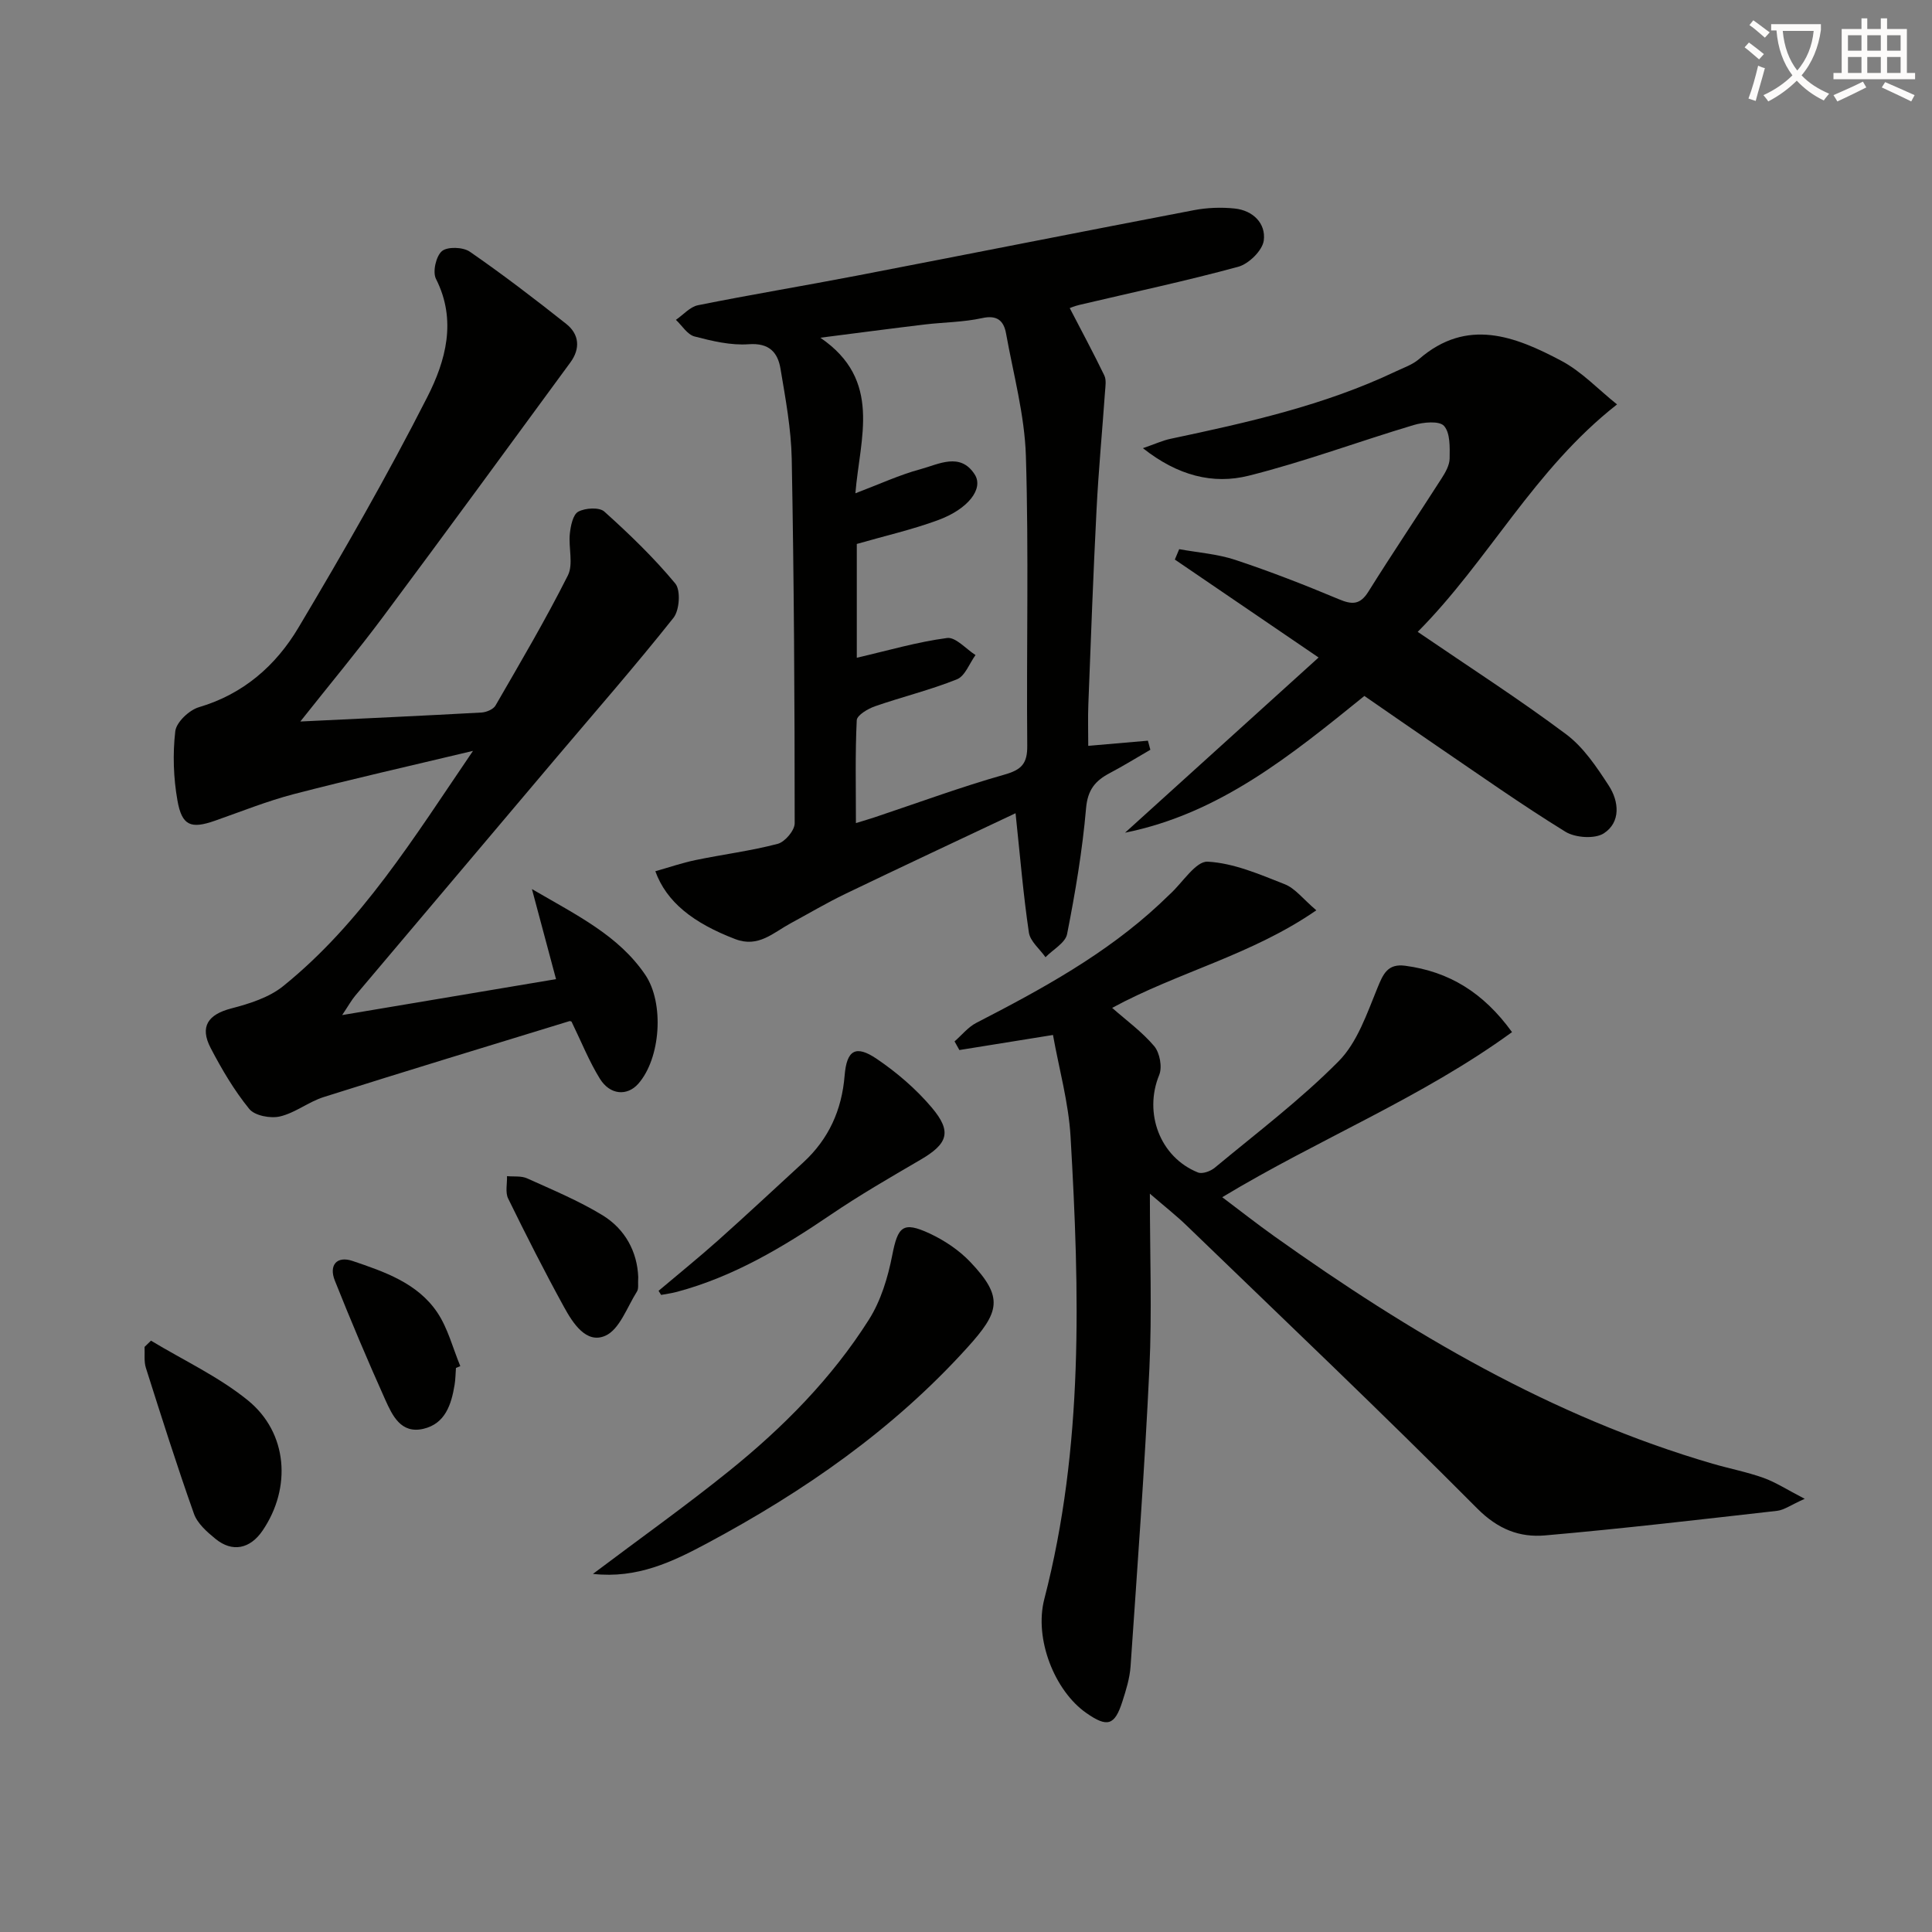 <svg enable-background="new 0 0 400 400" viewBox="0 0 400 400" xmlns="http://www.w3.org/2000/svg"><rect x="0" y="0" width="400" height="400" fill="#808080" stroke="none"/><path d="m362.1 8.8c1.1.8 2.1 1.6 3.1 2.4l-1 1.1c-1.3-1.1-2.3-2-3-2.5zm1.9 4.8c.5.2.9.4 1.4.5-.6 2.3-1.3 4.5-1.9 6.8l-1.5-.5c.8-2.1 1.4-4.3 2-6.8zm-1-9.4c1.3.9 2.4 1.8 3.4 2.5l-1 1.1c-1.4-1.2-2.4-2.1-3.2-2.6zm3.7 2.2v-1.4h10.3v1.2c-.5 3.6-1.8 6.8-4 9.4 1.5 1.6 3.4 2.8 5.7 3.8-.3.4-.7.8-1.1 1.4-2.3-1.1-4.1-2.5-5.6-4.1-1.6 1.6-3.6 3.1-5.9 4.3-.3-.5-.7-.9-1-1.3 2.4-1.1 4.4-2.5 6-4.1-1.9-2.5-3-5.6-3.3-9.3h-1.1zm8.8 0h-6.4c.3 3.3 1.3 6 3 8.2 2-2.3 3.1-5.1 3.4-8.2z" fill="#fcfbfa"/><path d="m385.3 3.8h1.3v2.2h2.8v-2.2h1.3v2.2h4.1v9.1h1.7v1.3h-16.9v-1.3h1.7v-9.1h4.1v-2.2zm.4 13.1.7 1.2c-1.8.9-3.8 1.9-6 2.9-.2-.4-.5-.8-.8-1.3 2.3-1 4.3-1.9 6.1-2.8zm-3.1-6.4h2.8v-3.2h-2.8zm0 4.6h2.8v-3.3h-2.8zm4-4.6h2.8v-3.2h-2.8zm0 4.6h2.8v-3.3h-2.8zm3.7 1.9c2.1.9 4.1 1.8 6.1 2.7l-.7 1.3c-2.2-1.1-4.2-2-6.1-2.9zm3.2-9.7h-2.8v3.2h2.8zm-2.8 7.8h2.8v-3.3h-2.8z" fill="#fcfbfa"/><g fill="#010100"><path d="m238.07 247.14c0 13 .45 24.62-.1 36.18-.97 20.58-2.49 41.13-3.9 61.69-.17 2.45-.93 4.9-1.69 7.26-1.59 4.99-3.12 5.43-7.47 2.39-6.56-4.58-10.83-15.34-8.7-23.58 8.18-31.56 7.3-63.62 5.44-95.71-.41-7.11-2.4-14.13-3.64-21.09-7.44 1.2-13.41 2.16-19.38 3.12-.33-.6-.67-1.19-1-1.79 1.49-1.29 2.79-2.95 4.49-3.83 13.49-6.95 26.77-14.18 37.98-24.63.73-.68 1.43-1.39 2.17-2.07 2.59-2.37 5.31-6.81 7.77-6.68 5.4.29 10.77 2.63 15.95 4.67 2.16.85 3.79 3.06 6.54 5.4-13.41 9.27-28.67 12.81-42.27 20.2 2.91 2.57 6.18 4.94 8.71 7.93 1.15 1.37 1.7 4.33 1.03 5.96-3.23 7.84.12 17.02 8.03 20.19.91.36 2.61-.26 3.48-.99 8.68-7.21 17.74-14.06 25.65-22.05 3.85-3.89 5.84-9.83 8-15.11 1.21-2.97 2.14-5.14 5.79-4.65 9.03 1.21 16.14 5.5 22.1 13.74-18.77 13.65-40.04 22.13-60 34.18 3.73 2.8 7.2 5.54 10.8 8.1 28.02 19.96 57.38 37.35 90.71 47.07 3.5 1.02 7.11 1.71 10.53 2.93 2.52.9 4.82 2.41 8.56 4.34-2.89 1.29-4.26 2.32-5.72 2.49-16 1.81-32 3.69-48.03 5.09-5.28.46-9.76-1.26-14.06-5.58-19.72-19.84-40.02-39.11-60.14-58.55-2.08-2.02-4.38-3.82-7.63-6.62z"/><path d="m62.18 149.38c13.27-.64 25.39-1.19 37.51-1.86 1.01-.06 2.44-.65 2.9-1.45 5.14-8.9 10.37-17.76 14.98-26.93 1.18-2.35.1-5.76.41-8.65.17-1.62.64-3.95 1.74-4.55 1.44-.78 4.35-.96 5.39-.03 5.19 4.66 10.25 9.54 14.7 14.9 1.15 1.39.88 5.52-.37 7.1-7.83 9.86-16.12 19.35-24.26 28.96-13.87 16.4-27.73 32.8-41.58 49.21-.83.98-1.45 2.13-2.76 4.08 15.25-2.56 29.54-4.96 44.28-7.44-1.63-6.08-3.13-11.7-4.99-18.65 9.43 5.5 17.93 9.62 23.45 17.73 4 5.87 3.21 17.35-1.45 22.6-2.28 2.56-5.82 2.34-7.93-1.06-2.24-3.62-3.83-7.64-5.85-11.78.12.04-.23-.21-.47-.14-16.96 5.2-33.94 10.36-50.85 15.71-3.14.99-5.91 3.28-9.07 4.02-1.96.46-5.22-.16-6.35-1.55-3.12-3.84-5.69-8.2-7.99-12.61-2.33-4.46-.52-6.96 4.25-8.2 3.76-.98 7.84-2.26 10.78-4.64 16.17-13.06 26.93-30.55 39.28-48.69-13.31 3.18-25.25 5.87-37.09 8.95-5.56 1.45-10.93 3.62-16.36 5.52-4.93 1.72-6.81 1.07-7.74-4.19-.83-4.68-1-9.62-.45-14.34.22-1.88 2.87-4.38 4.89-4.98 9.21-2.71 15.94-8.63 20.6-16.46 9.34-15.68 18.44-31.54 26.71-47.8 3.77-7.42 6.14-15.82 1.77-24.43-.73-1.44.01-4.7 1.24-5.74 1.14-.96 4.37-.85 5.77.12 6.83 4.72 13.44 9.78 19.95 14.94 2.73 2.16 2.97 5.13.86 8-12.88 17.56-25.73 35.15-38.74 52.61-5.22 7.01-10.85 13.75-17.16 21.72z"/><path d="m225.31 154.42c4.57-.4 8.46-.74 12.35-1.07.17.63.34 1.25.51 1.88-2.8 1.62-5.56 3.33-8.42 4.84-2.98 1.57-4.56 3.44-4.89 7.25-.76 8.75-2.23 17.45-3.93 26.07-.36 1.82-2.92 3.2-4.47 4.79-1.19-1.7-3.17-3.28-3.44-5.11-1.16-7.83-1.81-15.73-2.76-24.7-11.85 5.6-23.55 11.07-35.19 16.67-3.89 1.87-7.62 4.09-11.42 6.14-3.55 1.92-6.64 5.08-11.4 3.26-8.79-3.36-14.27-7.71-16.57-14.06 2.81-.79 5.55-1.74 8.37-2.32 5.65-1.17 11.4-1.89 16.96-3.35 1.5-.39 3.52-2.78 3.52-4.25 0-25.14-.14-50.28-.61-75.41-.12-6.26-1.29-12.53-2.33-18.73-.57-3.38-2.36-5.36-6.58-5.05-3.7.27-7.57-.66-11.22-1.61-1.48-.39-2.58-2.25-3.85-3.44 1.52-1.04 2.92-2.7 4.59-3.03 10.89-2.19 21.86-4 32.77-6.1 23.31-4.49 46.59-9.12 69.9-13.58 2.74-.52 5.65-.63 8.42-.34 3.78.39 6.5 3.07 6.03 6.63-.28 2.07-3.1 4.83-5.28 5.43-10.87 2.96-21.9 5.3-32.87 7.89-1.06.25-2.08.69-2.02.67 2.45 4.73 4.9 9.28 7.15 13.93.46.95.23 2.28.15 3.42-.57 8.11-1.34 16.2-1.75 24.32-.69 13.45-1.18 26.91-1.7 40.37-.11 2.76-.02 5.56-.02 8.59zm-47.92-18.24c6.52-1.51 12.54-3.28 18.7-4.09 1.77-.23 3.91 2.28 5.88 3.53-1.26 1.73-2.16 4.35-3.84 5.02-5.52 2.22-11.35 3.63-16.98 5.59-1.47.51-3.72 1.85-3.77 2.89-.34 6.91-.17 13.85-.17 21.29 1.72-.53 2.8-.84 3.85-1.19 8.96-2.99 17.84-6.28 26.92-8.85 3.57-1.01 4.74-2.32 4.7-6-.18-19.98.33-39.98-.28-59.94-.26-8.5-2.59-16.95-4.11-25.4-.47-2.58-1.8-3.87-4.95-3.17-3.87.85-7.91.85-11.87 1.32-6.84.82-13.66 1.72-21.63 2.74 12.88 8.78 8.19 20.76 7.26 32.21 5.09-1.93 9.17-3.83 13.45-4.98 3.76-1.01 8.26-3.6 11.26 1.09 1.88 2.94-1.35 7.14-7.55 9.43-5.41 2-11.09 3.28-16.87 4.95z"/><path d="m293.52 130.82c10.84 7.4 21.05 13.96 30.73 21.2 3.6 2.69 6.33 6.79 8.84 10.65 2.11 3.25 2.51 7.55-1.03 9.86-1.86 1.21-5.92.93-7.96-.33-9.04-5.57-17.73-11.72-26.52-17.7-5.05-3.44-10.06-6.94-15.1-10.41-15.19 12.28-29.96 24.36-49.55 28.31 13.19-11.94 26.38-23.88 40.07-36.27-10.63-7.24-20.2-13.76-29.76-20.28.3-.72.6-1.43.9-2.15 3.89.71 7.93.99 11.65 2.23 7.24 2.4 14.36 5.18 21.4 8.13 2.76 1.16 4.41 1.18 6.13-1.58 4.93-7.89 10.13-15.6 15.15-23.44.79-1.23 1.64-2.72 1.66-4.1.03-2.32.15-5.29-1.16-6.76-.97-1.09-4.28-.78-6.28-.18-11.42 3.41-22.62 7.6-34.16 10.49-7.37 1.85-14.69.01-21.9-5.7 2.56-.88 4.1-1.6 5.72-1.94 15.92-3.37 31.79-6.9 46.61-13.94 1.65-.78 3.48-1.4 4.83-2.56 9.95-8.63 19.88-4.73 29.45.34 4.23 2.24 7.68 5.95 11.55 9.04-17.26 13.53-26.57 32.3-41.27 47.09z"/><path d="m122.76 325.86c9.8-7.38 19.21-14.07 28.18-21.3 11.17-9 21.26-19.18 28.96-31.35 2.48-3.91 3.93-8.73 4.83-13.33 1.16-5.92 2.17-7.08 7.7-4.52 3.08 1.43 6.12 3.46 8.45 5.91 7.02 7.38 6.06 10.37-.65 17.78-15.39 17-33.79 29.74-53.79 40.45-7.16 3.83-14.47 7.38-23.68 6.36z"/><path d="m136.35 267.25c4.12-3.48 8.31-6.87 12.33-10.45 5.95-5.31 11.77-10.75 17.64-16.14 5.26-4.84 7.97-10.84 8.55-17.97.43-5.28 2.28-6.42 6.64-3.47 4.18 2.83 8.16 6.25 11.41 10.1 4.24 5.02 3.31 7.5-2.37 10.81-6.27 3.66-12.57 7.3-18.56 11.37-9.94 6.75-20.14 12.84-31.86 15.97-1.06.28-2.16.43-3.25.63-.18-.29-.35-.57-.53-.85z"/><path d="m31.26 277.57c6.72 4.06 14 7.44 20.04 12.34 8.31 6.74 9.08 18.15 3.06 26.99-2.58 3.79-6.26 4.56-9.75 1.7-1.76-1.44-3.75-3.18-4.46-5.21-3.55-9.99-6.74-20.1-9.95-30.2-.42-1.34-.2-2.88-.27-4.33.44-.43.89-.86 1.33-1.29z"/><path d="m94.4 283.22c-.09 1.16-.09 2.33-.28 3.48-.67 4.08-1.93 8.06-6.46 9.12-4.66 1.09-6.43-2.77-7.91-6.05-3.65-8.13-7.12-16.34-10.42-24.62-1.29-3.22.41-5.19 3.67-4.08 6.59 2.23 13.43 4.57 17.53 10.65 2.21 3.29 3.22 7.39 4.77 11.12-.3.12-.6.25-.9.38z"/><path d="m132.14 264.41c-.1 1.36.13 2.37-.26 2.98-2.05 3.23-3.6 7.87-6.57 9.17-3.94 1.73-6.71-2.63-8.54-5.96-4.05-7.38-7.86-14.89-11.56-22.45-.63-1.28-.19-3.08-.24-4.64 1.4.13 2.96-.09 4.17.46 5.27 2.38 10.65 4.62 15.57 7.61 4.77 2.91 7.23 7.63 7.43 12.83z"/></g></svg>